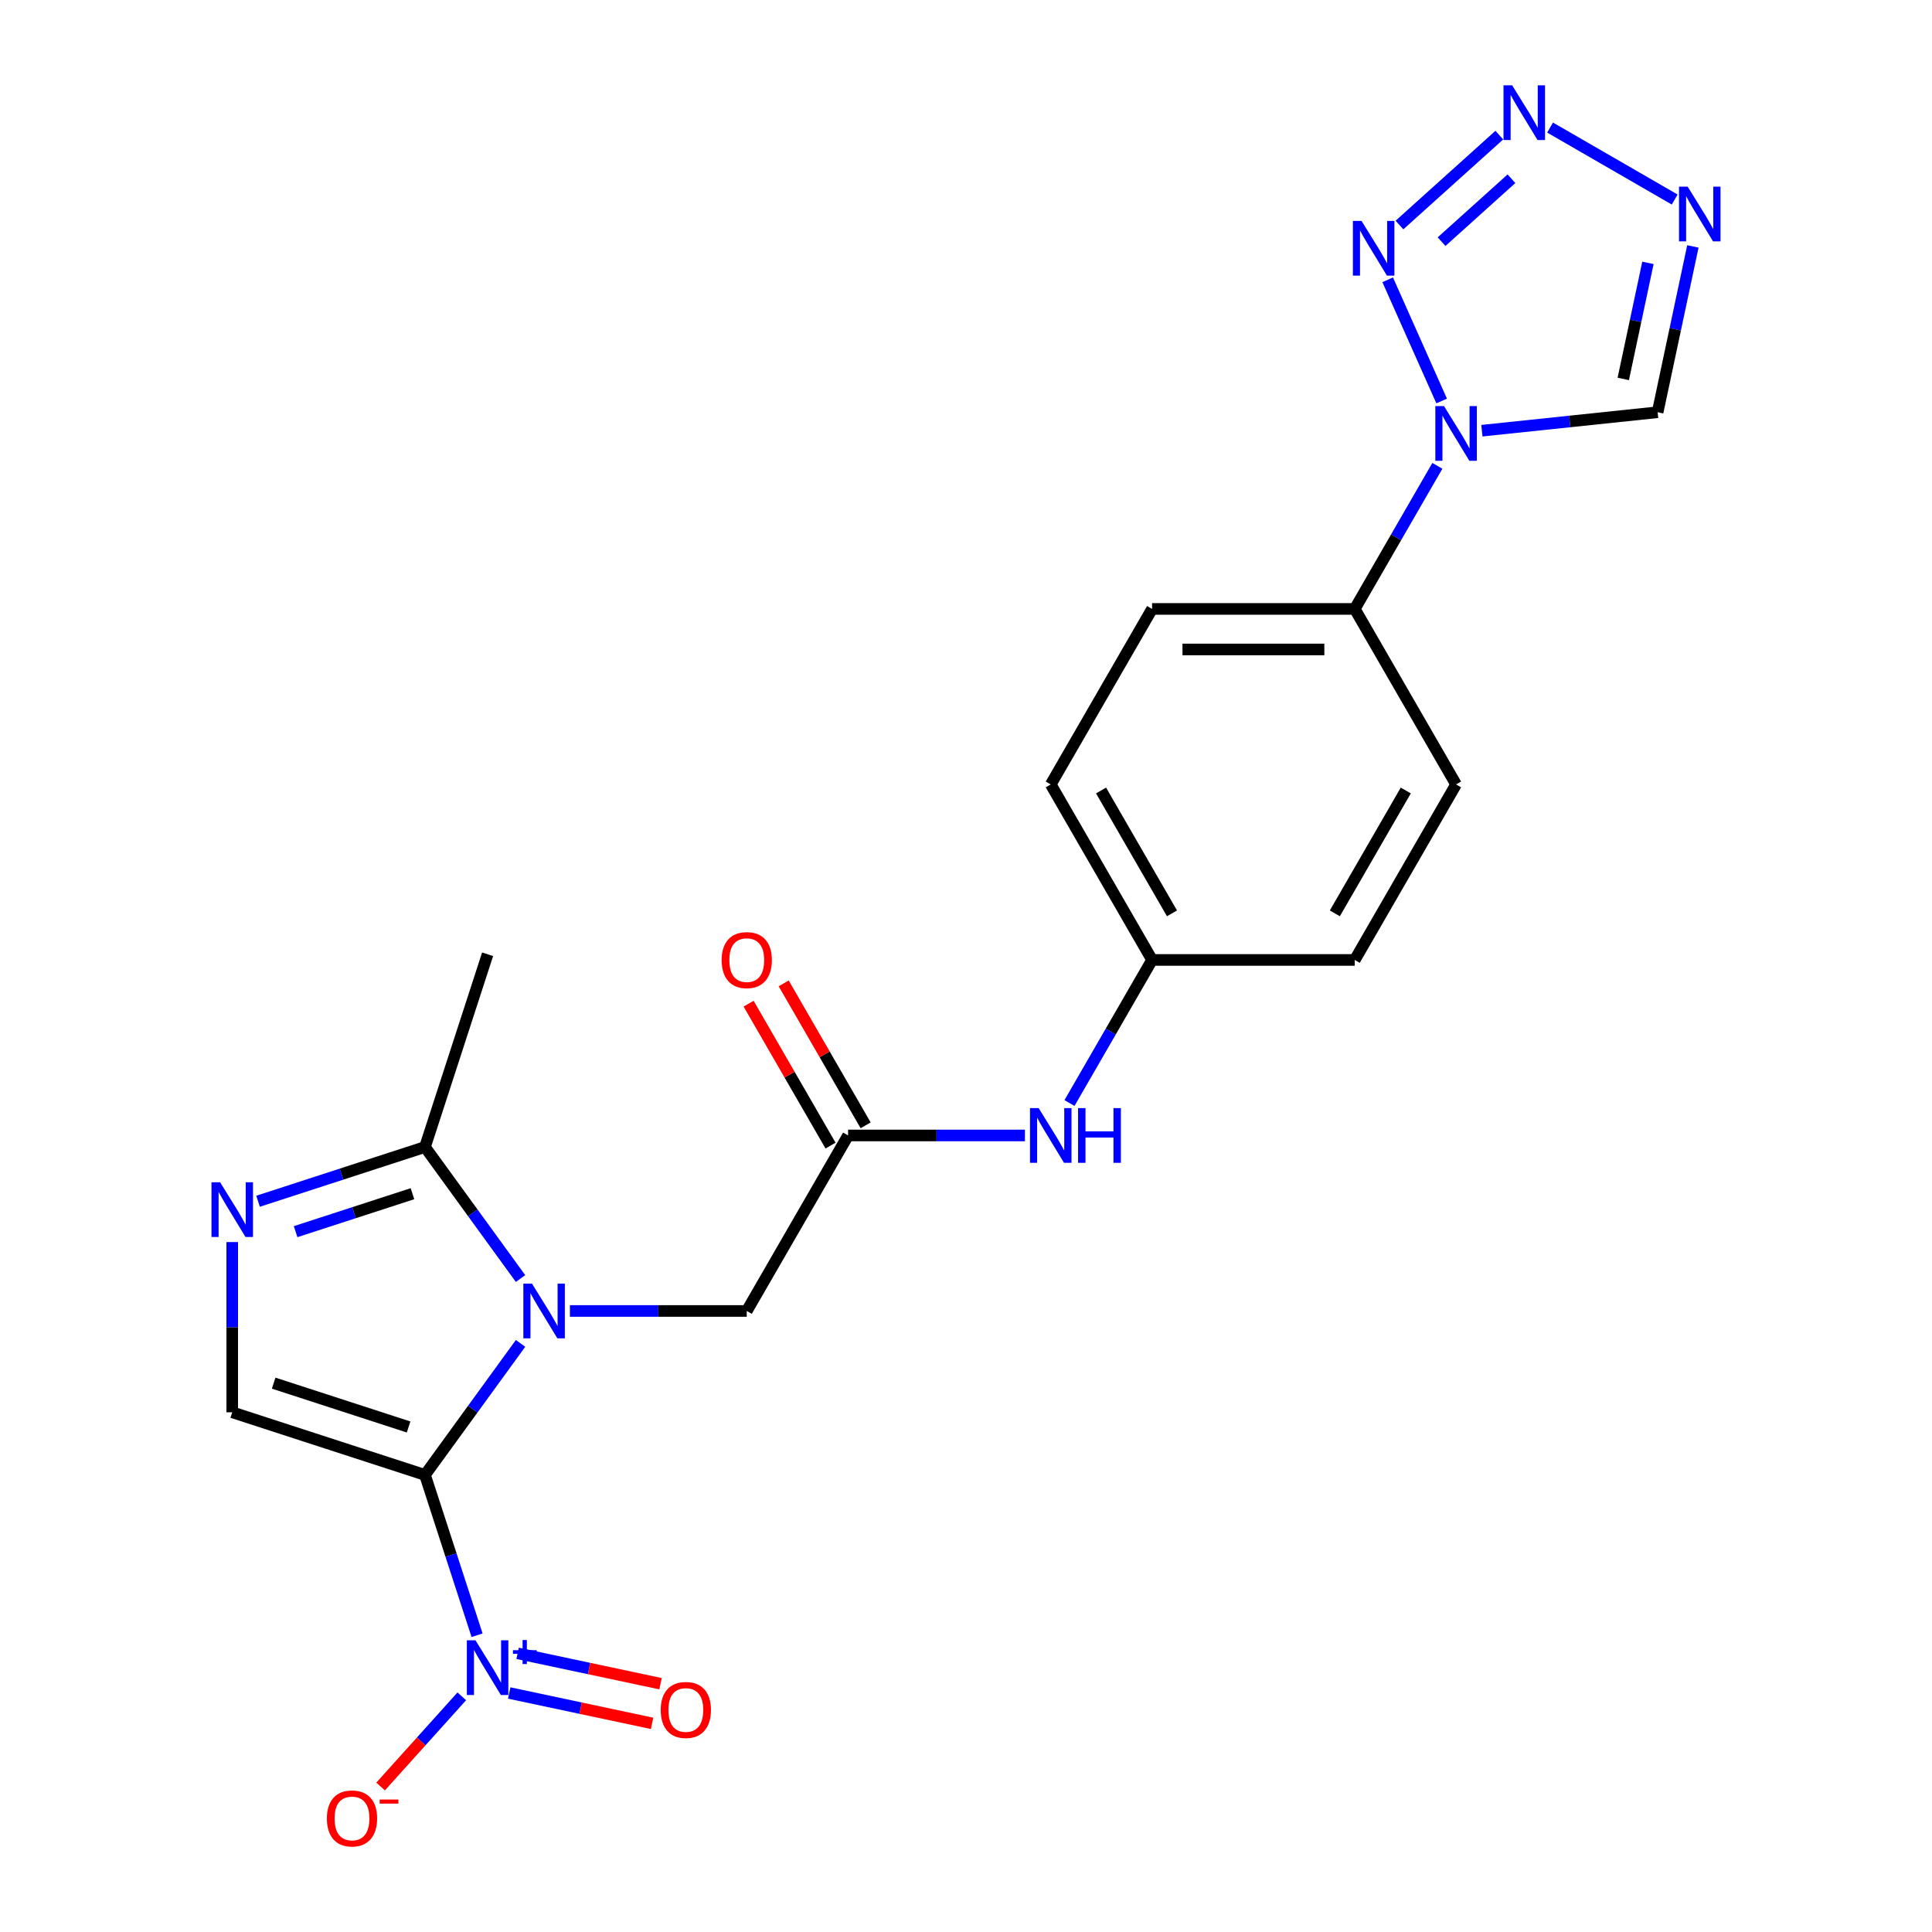 <?xml version='1.0' encoding='iso-8859-1'?>
<svg version='1.1' baseProfile='full'
              xmlns='http://www.w3.org/2000/svg'
                      xmlns:rdkit='http://www.rdkit.org/xml'
                      xmlns:xlink='http://www.w3.org/1999/xlink'
                  xml:space='preserve'
width='1000px' height='1000px' viewBox='0 0 1000 1000'>
<!-- END OF HEADER -->
<rect style='opacity:1.0;fill:#FFFFFF;stroke:none' width='1000' height='1000' x='0' y='0'> </rect>
<path class='bond-0' d='M 219.967,763.42 L 244.699,729.38' style='fill:none;fill-rule:evenodd;stroke:#000000;stroke-width:6px;stroke-linecap:butt;stroke-linejoin:miter;stroke-opacity:1' />
<path class='bond-0' d='M 244.699,729.38 L 269.431,695.339' style='fill:none;fill-rule:evenodd;stroke:#0000FF;stroke-width:6px;stroke-linecap:butt;stroke-linejoin:miter;stroke-opacity:1' />
<path class='bond-1' d='M 219.967,763.42 L 233.448,804.911' style='fill:none;fill-rule:evenodd;stroke:#000000;stroke-width:6px;stroke-linecap:butt;stroke-linejoin:miter;stroke-opacity:1' />
<path class='bond-1' d='M 233.448,804.911 L 246.929,846.402' style='fill:none;fill-rule:evenodd;stroke:#0000FF;stroke-width:6px;stroke-linecap:butt;stroke-linejoin:miter;stroke-opacity:1' />
<path class='bond-3' d='M 219.967,763.42 L 120.203,731.005' style='fill:none;fill-rule:evenodd;stroke:#000000;stroke-width:6px;stroke-linecap:butt;stroke-linejoin:miter;stroke-opacity:1' />
<path class='bond-3' d='M 211.486,738.605 L 141.651,715.915' style='fill:none;fill-rule:evenodd;stroke:#000000;stroke-width:6px;stroke-linecap:butt;stroke-linejoin:miter;stroke-opacity:1' />
<path class='bond-7' d='M 269.431,661.774 L 244.699,627.733' style='fill:none;fill-rule:evenodd;stroke:#0000FF;stroke-width:6px;stroke-linecap:butt;stroke-linejoin:miter;stroke-opacity:1' />
<path class='bond-7' d='M 244.699,627.733 L 219.967,593.692' style='fill:none;fill-rule:evenodd;stroke:#000000;stroke-width:6px;stroke-linecap:butt;stroke-linejoin:miter;stroke-opacity:1' />
<path class='bond-10' d='M 294.987,678.556 L 340.754,678.556' style='fill:none;fill-rule:evenodd;stroke:#0000FF;stroke-width:6px;stroke-linecap:butt;stroke-linejoin:miter;stroke-opacity:1' />
<path class='bond-10' d='M 340.754,678.556 L 386.522,678.556' style='fill:none;fill-rule:evenodd;stroke:#000000;stroke-width:6px;stroke-linecap:butt;stroke-linejoin:miter;stroke-opacity:1' />
<path class='bond-13' d='M 239.02,878.024 L 218.009,901.36' style='fill:none;fill-rule:evenodd;stroke:#0000FF;stroke-width:6px;stroke-linecap:butt;stroke-linejoin:miter;stroke-opacity:1' />
<path class='bond-13' d='M 218.009,901.36 L 196.997,924.695' style='fill:none;fill-rule:evenodd;stroke:#FF0000;stroke-width:6px;stroke-linecap:butt;stroke-linejoin:miter;stroke-opacity:1' />
<path class='bond-14' d='M 263.564,876.285 L 300.545,884.145' style='fill:none;fill-rule:evenodd;stroke:#0000FF;stroke-width:6px;stroke-linecap:butt;stroke-linejoin:miter;stroke-opacity:1' />
<path class='bond-14' d='M 300.545,884.145 L 337.526,892.006' style='fill:none;fill-rule:evenodd;stroke:#FF0000;stroke-width:6px;stroke-linecap:butt;stroke-linejoin:miter;stroke-opacity:1' />
<path class='bond-14' d='M 267.926,855.764 L 304.907,863.624' style='fill:none;fill-rule:evenodd;stroke:#0000FF;stroke-width:6px;stroke-linecap:butt;stroke-linejoin:miter;stroke-opacity:1' />
<path class='bond-14' d='M 304.907,863.624 L 341.888,871.485' style='fill:none;fill-rule:evenodd;stroke:#FF0000;stroke-width:6px;stroke-linecap:butt;stroke-linejoin:miter;stroke-opacity:1' />
<path class='bond-2' d='M 743.975,241.118 L 722.595,278.149' style='fill:none;fill-rule:evenodd;stroke:#0000FF;stroke-width:6px;stroke-linecap:butt;stroke-linejoin:miter;stroke-opacity:1' />
<path class='bond-2' d='M 722.595,278.149 L 701.215,315.18' style='fill:none;fill-rule:evenodd;stroke:#000000;stroke-width:6px;stroke-linecap:butt;stroke-linejoin:miter;stroke-opacity:1' />
<path class='bond-4' d='M 746.192,207.553 L 718.266,144.83' style='fill:none;fill-rule:evenodd;stroke:#0000FF;stroke-width:6px;stroke-linecap:butt;stroke-linejoin:miter;stroke-opacity:1' />
<path class='bond-9' d='M 767.027,222.931 L 812.507,218.151' style='fill:none;fill-rule:evenodd;stroke:#0000FF;stroke-width:6px;stroke-linecap:butt;stroke-linejoin:miter;stroke-opacity:1' />
<path class='bond-9' d='M 812.507,218.151 L 857.987,213.371' style='fill:none;fill-rule:evenodd;stroke:#000000;stroke-width:6px;stroke-linecap:butt;stroke-linejoin:miter;stroke-opacity:1' />
<path class='bond-6' d='M 120.203,731.005 L 120.203,686.948' style='fill:none;fill-rule:evenodd;stroke:#000000;stroke-width:6px;stroke-linecap:butt;stroke-linejoin:miter;stroke-opacity:1' />
<path class='bond-6' d='M 120.203,686.948 L 120.203,642.89' style='fill:none;fill-rule:evenodd;stroke:#0000FF;stroke-width:6px;stroke-linecap:butt;stroke-linejoin:miter;stroke-opacity:1' />
<path class='bond-5' d='M 724.361,116.475 L 776.04,69.944' style='fill:none;fill-rule:evenodd;stroke:#0000FF;stroke-width:6px;stroke-linecap:butt;stroke-linejoin:miter;stroke-opacity:1' />
<path class='bond-5' d='M 746.151,125.087 L 782.326,92.514' style='fill:none;fill-rule:evenodd;stroke:#0000FF;stroke-width:6px;stroke-linecap:butt;stroke-linejoin:miter;stroke-opacity:1' />
<path class='bond-25' d='M 802.315,66.032 L 866.82,103.274' style='fill:none;fill-rule:evenodd;stroke:#0000FF;stroke-width:6px;stroke-linecap:butt;stroke-linejoin:miter;stroke-opacity:1' />
<path class='bond-23' d='M 133.566,621.766 L 176.766,607.729' style='fill:none;fill-rule:evenodd;stroke:#0000FF;stroke-width:6px;stroke-linecap:butt;stroke-linejoin:miter;stroke-opacity:1' />
<path class='bond-23' d='M 176.766,607.729 L 219.967,593.692' style='fill:none;fill-rule:evenodd;stroke:#000000;stroke-width:6px;stroke-linecap:butt;stroke-linejoin:miter;stroke-opacity:1' />
<path class='bond-23' d='M 153.009,637.507 L 183.249,627.682' style='fill:none;fill-rule:evenodd;stroke:#0000FF;stroke-width:6px;stroke-linecap:butt;stroke-linejoin:miter;stroke-opacity:1' />
<path class='bond-23' d='M 183.249,627.682 L 213.49,617.856' style='fill:none;fill-rule:evenodd;stroke:#000000;stroke-width:6px;stroke-linecap:butt;stroke-linejoin:miter;stroke-opacity:1' />
<path class='bond-22' d='M 219.967,593.692 L 252.382,493.929' style='fill:none;fill-rule:evenodd;stroke:#000000;stroke-width:6px;stroke-linecap:butt;stroke-linejoin:miter;stroke-opacity:1' />
<path class='bond-8' d='M 876.229,127.548 L 867.108,170.46' style='fill:none;fill-rule:evenodd;stroke:#0000FF;stroke-width:6px;stroke-linecap:butt;stroke-linejoin:miter;stroke-opacity:1' />
<path class='bond-8' d='M 867.108,170.46 L 857.987,213.371' style='fill:none;fill-rule:evenodd;stroke:#000000;stroke-width:6px;stroke-linecap:butt;stroke-linejoin:miter;stroke-opacity:1' />
<path class='bond-8' d='M 852.972,136.06 L 846.587,166.098' style='fill:none;fill-rule:evenodd;stroke:#0000FF;stroke-width:6px;stroke-linecap:butt;stroke-linejoin:miter;stroke-opacity:1' />
<path class='bond-8' d='M 846.587,166.098 L 840.202,196.136' style='fill:none;fill-rule:evenodd;stroke:#000000;stroke-width:6px;stroke-linecap:butt;stroke-linejoin:miter;stroke-opacity:1' />
<path class='bond-11' d='M 386.522,678.556 L 438.971,587.712' style='fill:none;fill-rule:evenodd;stroke:#000000;stroke-width:6px;stroke-linecap:butt;stroke-linejoin:miter;stroke-opacity:1' />
<path class='bond-15' d='M 438.971,587.712 L 484.739,587.712' style='fill:none;fill-rule:evenodd;stroke:#000000;stroke-width:6px;stroke-linecap:butt;stroke-linejoin:miter;stroke-opacity:1' />
<path class='bond-15' d='M 484.739,587.712 L 530.506,587.712' style='fill:none;fill-rule:evenodd;stroke:#0000FF;stroke-width:6px;stroke-linecap:butt;stroke-linejoin:miter;stroke-opacity:1' />
<path class='bond-16' d='M 448.055,582.467 L 426.849,545.737' style='fill:none;fill-rule:evenodd;stroke:#000000;stroke-width:6px;stroke-linecap:butt;stroke-linejoin:miter;stroke-opacity:1' />
<path class='bond-16' d='M 426.849,545.737 L 405.642,509.006' style='fill:none;fill-rule:evenodd;stroke:#FF0000;stroke-width:6px;stroke-linecap:butt;stroke-linejoin:miter;stroke-opacity:1' />
<path class='bond-16' d='M 429.887,592.957 L 408.68,556.226' style='fill:none;fill-rule:evenodd;stroke:#000000;stroke-width:6px;stroke-linecap:butt;stroke-linejoin:miter;stroke-opacity:1' />
<path class='bond-16' d='M 408.68,556.226 L 387.473,519.495' style='fill:none;fill-rule:evenodd;stroke:#FF0000;stroke-width:6px;stroke-linecap:butt;stroke-linejoin:miter;stroke-opacity:1' />
<path class='bond-12' d='M 701.215,315.18 L 596.318,315.18' style='fill:none;fill-rule:evenodd;stroke:#000000;stroke-width:6px;stroke-linecap:butt;stroke-linejoin:miter;stroke-opacity:1' />
<path class='bond-12' d='M 685.481,336.16 L 612.052,336.16' style='fill:none;fill-rule:evenodd;stroke:#000000;stroke-width:6px;stroke-linecap:butt;stroke-linejoin:miter;stroke-opacity:1' />
<path class='bond-24' d='M 701.215,315.18 L 753.664,406.024' style='fill:none;fill-rule:evenodd;stroke:#000000;stroke-width:6px;stroke-linecap:butt;stroke-linejoin:miter;stroke-opacity:1' />
<path class='bond-19' d='M 553.558,570.93 L 574.938,533.899' style='fill:none;fill-rule:evenodd;stroke:#0000FF;stroke-width:6px;stroke-linecap:butt;stroke-linejoin:miter;stroke-opacity:1' />
<path class='bond-19' d='M 574.938,533.899 L 596.318,496.868' style='fill:none;fill-rule:evenodd;stroke:#000000;stroke-width:6px;stroke-linecap:butt;stroke-linejoin:miter;stroke-opacity:1' />
<path class='bond-17' d='M 753.664,406.024 L 701.215,496.868' style='fill:none;fill-rule:evenodd;stroke:#000000;stroke-width:6px;stroke-linecap:butt;stroke-linejoin:miter;stroke-opacity:1' />
<path class='bond-17' d='M 727.628,409.161 L 690.914,472.752' style='fill:none;fill-rule:evenodd;stroke:#000000;stroke-width:6px;stroke-linecap:butt;stroke-linejoin:miter;stroke-opacity:1' />
<path class='bond-18' d='M 596.318,315.18 L 543.869,406.024' style='fill:none;fill-rule:evenodd;stroke:#000000;stroke-width:6px;stroke-linecap:butt;stroke-linejoin:miter;stroke-opacity:1' />
<path class='bond-20' d='M 596.318,496.868 L 701.215,496.868' style='fill:none;fill-rule:evenodd;stroke:#000000;stroke-width:6px;stroke-linecap:butt;stroke-linejoin:miter;stroke-opacity:1' />
<path class='bond-21' d='M 596.318,496.868 L 543.869,406.024' style='fill:none;fill-rule:evenodd;stroke:#000000;stroke-width:6px;stroke-linecap:butt;stroke-linejoin:miter;stroke-opacity:1' />
<path class='bond-21' d='M 606.619,472.752 L 569.905,409.161' style='fill:none;fill-rule:evenodd;stroke:#000000;stroke-width:6px;stroke-linecap:butt;stroke-linejoin:miter;stroke-opacity:1' />
<path  class='atom-1' d='M 275.364 664.396
L 284.644 679.396
Q 285.564 680.876, 287.044 683.556
Q 288.524 686.236, 288.604 686.396
L 288.604 664.396
L 292.364 664.396
L 292.364 692.716
L 288.484 692.716
L 278.524 676.316
Q 277.364 674.396, 276.124 672.196
Q 274.924 669.996, 274.564 669.316
L 274.564 692.716
L 270.884 692.716
L 270.884 664.396
L 275.364 664.396
' fill='#0000FF'/>
<path  class='atom-2' d='M 246.122 849.024
L 255.402 864.024
Q 256.322 865.504, 257.802 868.184
Q 259.282 870.864, 259.362 871.024
L 259.362 849.024
L 263.122 849.024
L 263.122 877.344
L 259.242 877.344
L 249.282 860.944
Q 248.122 859.024, 246.882 856.824
Q 245.682 854.624, 245.322 853.944
L 245.322 877.344
L 241.642 877.344
L 241.642 849.024
L 246.122 849.024
' fill='#0000FF'/>
<path  class='atom-2' d='M 265.498 854.129
L 270.488 854.129
L 270.488 848.875
L 272.705 848.875
L 272.705 854.129
L 277.827 854.129
L 277.827 856.03
L 272.705 856.03
L 272.705 861.31
L 270.488 861.31
L 270.488 856.03
L 265.498 856.03
L 265.498 854.129
' fill='#0000FF'/>
<path  class='atom-3' d='M 747.404 210.176
L 756.684 225.176
Q 757.604 226.656, 759.084 229.336
Q 760.564 232.016, 760.644 232.176
L 760.644 210.176
L 764.404 210.176
L 764.404 238.496
L 760.524 238.496
L 750.564 222.096
Q 749.404 220.176, 748.164 217.976
Q 746.964 215.776, 746.604 215.096
L 746.604 238.496
L 742.924 238.496
L 742.924 210.176
L 747.404 210.176
' fill='#0000FF'/>
<path  class='atom-5' d='M 704.738 114.347
L 714.018 129.347
Q 714.938 130.827, 716.418 133.507
Q 717.898 136.187, 717.978 136.347
L 717.978 114.347
L 721.738 114.347
L 721.738 142.667
L 717.858 142.667
L 707.898 126.267
Q 706.738 124.347, 705.498 122.147
Q 704.298 119.947, 703.938 119.267
L 703.938 142.667
L 700.258 142.667
L 700.258 114.347
L 704.738 114.347
' fill='#0000FF'/>
<path  class='atom-6' d='M 782.693 44.157
L 791.973 59.157
Q 792.893 60.637, 794.373 63.317
Q 795.853 65.997, 795.933 66.157
L 795.933 44.157
L 799.693 44.157
L 799.693 72.477
L 795.813 72.477
L 785.853 56.077
Q 784.693 54.157, 783.453 51.957
Q 782.253 49.757, 781.893 49.077
L 781.893 72.477
L 778.213 72.477
L 778.213 44.157
L 782.693 44.157
' fill='#0000FF'/>
<path  class='atom-7' d='M 113.943 611.947
L 123.223 626.947
Q 124.143 628.427, 125.623 631.107
Q 127.103 633.787, 127.183 633.947
L 127.183 611.947
L 130.943 611.947
L 130.943 640.267
L 127.063 640.267
L 117.103 623.867
Q 115.943 621.947, 114.703 619.747
Q 113.503 617.547, 113.143 616.867
L 113.143 640.267
L 109.463 640.267
L 109.463 611.947
L 113.943 611.947
' fill='#0000FF'/>
<path  class='atom-9' d='M 873.537 96.606
L 882.817 111.606
Q 883.737 113.086, 885.217 115.766
Q 886.697 118.446, 886.777 118.606
L 886.777 96.606
L 890.537 96.606
L 890.537 124.926
L 886.657 124.926
L 876.697 108.526
Q 875.537 106.606, 874.297 104.406
Q 873.097 102.206, 872.737 101.526
L 872.737 124.926
L 869.057 124.926
L 869.057 96.606
L 873.537 96.606
' fill='#0000FF'/>
<path  class='atom-14' d='M 169.192 941.218
Q 169.192 934.418, 172.552 930.618
Q 175.912 926.818, 182.192 926.818
Q 188.472 926.818, 191.832 930.618
Q 195.192 934.418, 195.192 941.218
Q 195.192 948.098, 191.792 952.018
Q 188.392 955.898, 182.192 955.898
Q 175.952 955.898, 172.552 952.018
Q 169.192 948.138, 169.192 941.218
M 182.192 952.698
Q 186.512 952.698, 188.832 949.818
Q 191.192 946.898, 191.192 941.218
Q 191.192 935.658, 188.832 932.858
Q 186.512 930.018, 182.192 930.018
Q 177.872 930.018, 175.512 932.818
Q 173.192 935.618, 173.192 941.218
Q 173.192 946.938, 175.512 949.818
Q 177.872 952.698, 182.192 952.698
' fill='#FF0000'/>
<path  class='atom-14' d='M 196.512 931.441
L 206.201 931.441
L 206.201 933.553
L 196.512 933.553
L 196.512 931.441
' fill='#FF0000'/>
<path  class='atom-15' d='M 341.988 885.073
Q 341.988 878.273, 345.348 874.473
Q 348.708 870.673, 354.988 870.673
Q 361.268 870.673, 364.628 874.473
Q 367.988 878.273, 367.988 885.073
Q 367.988 891.953, 364.588 895.873
Q 361.188 899.753, 354.988 899.753
Q 348.748 899.753, 345.348 895.873
Q 341.988 891.993, 341.988 885.073
M 354.988 896.553
Q 359.308 896.553, 361.628 893.673
Q 363.988 890.753, 363.988 885.073
Q 363.988 879.513, 361.628 876.713
Q 359.308 873.873, 354.988 873.873
Q 350.668 873.873, 348.308 876.673
Q 345.988 879.473, 345.988 885.073
Q 345.988 890.793, 348.308 893.673
Q 350.668 896.553, 354.988 896.553
' fill='#FF0000'/>
<path  class='atom-16' d='M 537.609 573.552
L 546.889 588.552
Q 547.809 590.032, 549.289 592.712
Q 550.769 595.392, 550.849 595.552
L 550.849 573.552
L 554.609 573.552
L 554.609 601.872
L 550.729 601.872
L 540.769 585.472
Q 539.609 583.552, 538.369 581.352
Q 537.169 579.152, 536.809 578.472
L 536.809 601.872
L 533.129 601.872
L 533.129 573.552
L 537.609 573.552
' fill='#0000FF'/>
<path  class='atom-16' d='M 558.009 573.552
L 561.849 573.552
L 561.849 585.592
L 576.329 585.592
L 576.329 573.552
L 580.169 573.552
L 580.169 601.872
L 576.329 601.872
L 576.329 588.792
L 561.849 588.792
L 561.849 601.872
L 558.009 601.872
L 558.009 573.552
' fill='#0000FF'/>
<path  class='atom-17' d='M 373.522 496.948
Q 373.522 490.148, 376.882 486.348
Q 380.242 482.548, 386.522 482.548
Q 392.802 482.548, 396.162 486.348
Q 399.522 490.148, 399.522 496.948
Q 399.522 503.828, 396.122 507.748
Q 392.722 511.628, 386.522 511.628
Q 380.282 511.628, 376.882 507.748
Q 373.522 503.868, 373.522 496.948
M 386.522 508.428
Q 390.842 508.428, 393.162 505.548
Q 395.522 502.628, 395.522 496.948
Q 395.522 491.388, 393.162 488.588
Q 390.842 485.748, 386.522 485.748
Q 382.202 485.748, 379.842 488.548
Q 377.522 491.348, 377.522 496.948
Q 377.522 502.668, 379.842 505.548
Q 382.202 508.428, 386.522 508.428
' fill='#FF0000'/>
</svg>
